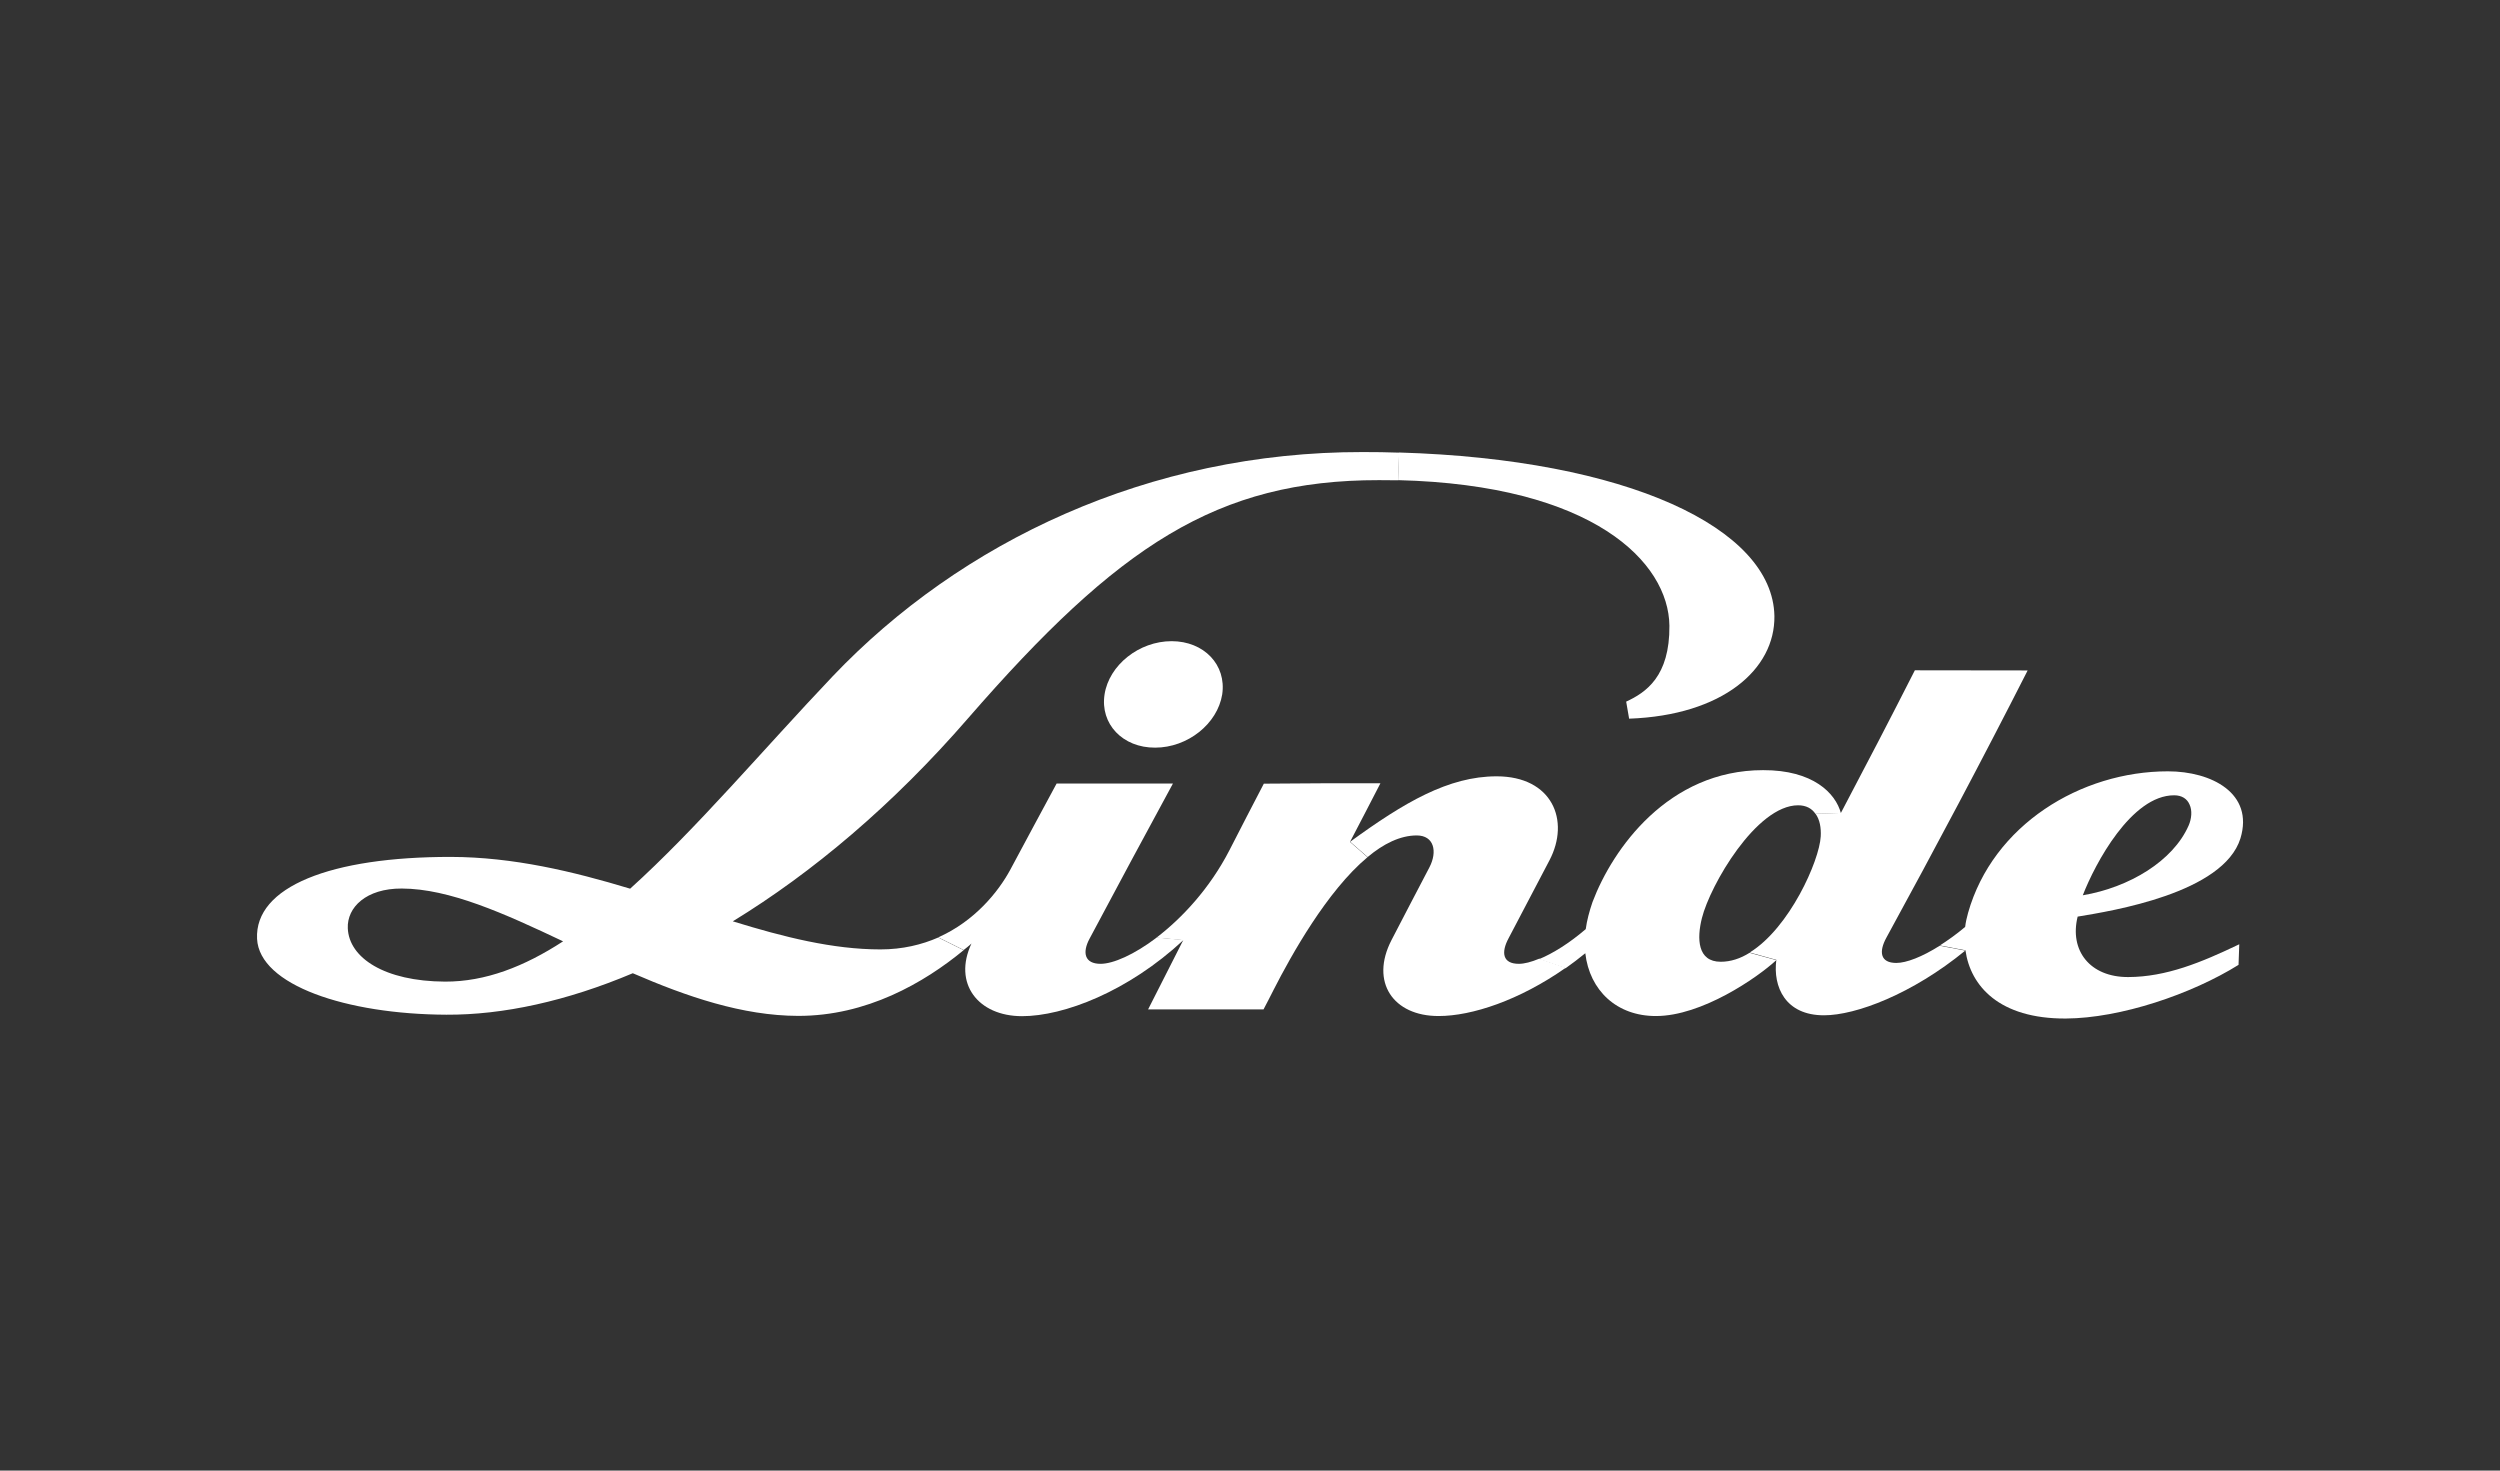 <?xml version="1.0" encoding="UTF-8"?> <svg xmlns="http://www.w3.org/2000/svg" xmlns:xlink="http://www.w3.org/1999/xlink" version="1.1" id="Layer_1" x="0px" y="0px" viewBox="0 0 170 100" style="enable-background:new 0 0 170 100;" xml:space="preserve"><rect x="0" y="0" width="170" height="100" fill="#333333" stroke="none"/> <style type="text/css"> .st0{fill:#FFFFFF;} </style> <g> <g id="XMLID_00000059279727270701836940000009681602201223202176_"> <g> <path class="st0" d="M147.84,54.08c-2.9,0-5.37,4.63-6.21,6.8c3.17-0.54,6.14-2.33,7.2-4.75c0.2-0.46,0.25-1.02,0.06-1.42 C148.73,54.33,148.38,54.08,147.84,54.08z M147.42,52.45c2.96,0,5.86,1.49,4.93,4.56c-1.16,3.72-8.71,4.93-11.07,5.32 c-0.57,2.3,0.83,4.12,3.44,4.11c2.59-0.01,4.96-0.99,7.55-2.23c-0.01,0.46-0.03,0.94-0.05,1.4c-3.19,1.99-8.02,3.63-11.75,3.65 c-4.52,0.02-6.48-2.21-6.82-4.64l-1.74-0.33c0.55-0.35,1.14-0.77,1.72-1.26c0.04-0.33,0.11-0.64,0.2-0.96 C135.52,56.1,141.49,52.45,147.42,52.45z"></path> <path class="st0" d="M128.95,65.48c0.68,0,1.75-0.41,2.95-1.17l1.74,0.33c-3.61,2.96-7.45,4.4-9.6,4.4 c-2.64,0.01-3.49-1.94-3.25-3.77l-1.81-0.5c2.7-1.66,4.74-6.23,4.83-7.9c0.03-0.57-0.06-1.14-0.36-1.54l1.73-0.05 c1.71-3.24,3.39-6.47,5.03-9.7c2.55,0,5.1,0.01,7.67,0.01c-3.07,6.04-6.29,12.1-9.6,18.16 C127.74,64.73,127.86,65.48,128.95,65.48z"></path> <path class="st0" d="M120.66,41.89c0.05,3.62-3.51,6.75-9.88,6.98c-0.06-0.39-0.14-0.77-0.2-1.16c1.34-0.62,2.97-1.71,2.94-5.16 c-0.05-4.33-5.19-9.57-18.45-9.9l0.06-1.88C110.65,31.23,120.55,35.91,120.66,41.89z"></path> <path class="st0" d="M125.18,55.29l-1.73,0.05c-0.24-0.36-0.63-0.58-1.18-0.58c-2.84,0-5.98,5.43-6.54,7.67 c-0.35,1.39-0.31,2.97,1.28,2.97c0.68,0,1.34-0.22,1.96-0.61l1.82,0.5c-1.31,1.21-5.08,3.8-8.18,3.8 c-2.67,0.01-4.52-1.74-4.81-4.27c-0.44,0.36-0.89,0.7-1.34,1.02l-1.8-0.62c0.92-0.38,2.04-1.07,3.17-2.04 c0.08-0.59,0.24-1.2,0.46-1.84c1.37-3.63,5.16-8.97,11.6-8.97C123.29,52.36,124.82,53.94,125.18,55.29z"></path> <path class="st0" d="M103.28,65.54c0.37,0,0.84-0.12,1.39-0.35l1.8,0.62c-3.15,2.21-6.38,3.28-8.64,3.28 c-3.09,0.01-4.68-2.31-3.21-5.16c0.85-1.65,1.71-3.28,2.57-4.93c0.58-1.1,0.32-2.19-0.85-2.19c-1.13,0-2.27,0.57-3.34,1.47 l-1.19-1.04c3.68-2.68,6.69-4.45,9.96-4.45c3.78,0,5.02,3,3.59,5.72c-0.93,1.76-1.85,3.52-2.77,5.28 C102.05,64.79,102.19,65.54,103.28,65.54z"></path> <path class="st0" d="M93.87,53.26c-0.69,1.33-1.37,2.66-2.07,3.99l1.19,1.04c-2.76,2.3-5.2,6.7-6.37,8.99 c-0.23,0.45-0.46,0.91-0.7,1.36c-2.62,0-5.23,0-7.85,0c0.79-1.57,1.59-3.14,2.39-4.71l-1.82-0.17c1.74-1.33,3.63-3.35,4.97-5.96 c0.77-1.5,1.55-3.02,2.33-4.51C88.59,53.26,91.23,53.26,93.87,53.26z"></path> <path class="st0" d="M79.67,43.6c2.2,0,3.74,1.61,3.44,3.62c-0.32,2-2.35,3.62-4.56,3.62c-2.21,0.01-3.75-1.61-3.44-3.62 C75.42,45.22,77.46,43.6,79.67,43.6z"></path> <path class="st0" d="M74.84,65.54c0.85,0,2.28-0.62,3.82-1.79l1.82,0.17c-3.77,3.51-8.15,5.18-10.98,5.18 c-3,0-4.71-2.23-3.44-4.94c-0.17,0.15-0.34,0.3-0.53,0.44l-1.73-0.86c2.48-1.1,4.09-3.1,4.9-4.6c1.04-1.95,2.1-3.91,3.15-5.86 c2.63,0,5.27,0,7.91,0c-1.91,3.51-3.8,7.04-5.67,10.55C73.58,64.78,73.75,65.54,74.84,65.54z"></path> <path class="st0" d="M27.32,60.42c-2.42-0.01-3.73,1.28-3.67,2.7c0.08,2.01,2.49,3.61,6.61,3.63c2.74,0.01,5.39-1.02,8.03-2.74 C34.28,62.11,30.56,60.43,27.32,60.42z M92.67,30.74c0.83,0,1.66,0.01,2.47,0.04l-0.06,1.88c-0.43-0.01-0.88-0.01-1.31-0.01 c-11.01-0.01-17.73,4.45-27.93,16.18c-5.12,5.91-10.61,10.52-16.01,13.82c3.47,1.07,6.8,1.91,10.04,1.91 c1.5,0,2.81-0.32,3.93-0.81l1.73,0.86c-2.7,2.23-6.61,4.48-11.26,4.47c-3.78-0.01-7.57-1.31-11.24-2.9 c-4.5,1.9-8.82,2.84-12.68,2.82c-6.8-0.03-12.71-2.01-12.87-5.16c-0.17-3.54,5-5.58,13.19-5.57c4.22,0.01,8.27,0.98,12.18,2.16 c4.5-4.06,9.07-9.49,13.77-14.44C65.33,36.84,78.12,30.72,92.67,30.74z"></path> </g> </g> </g> </svg> 